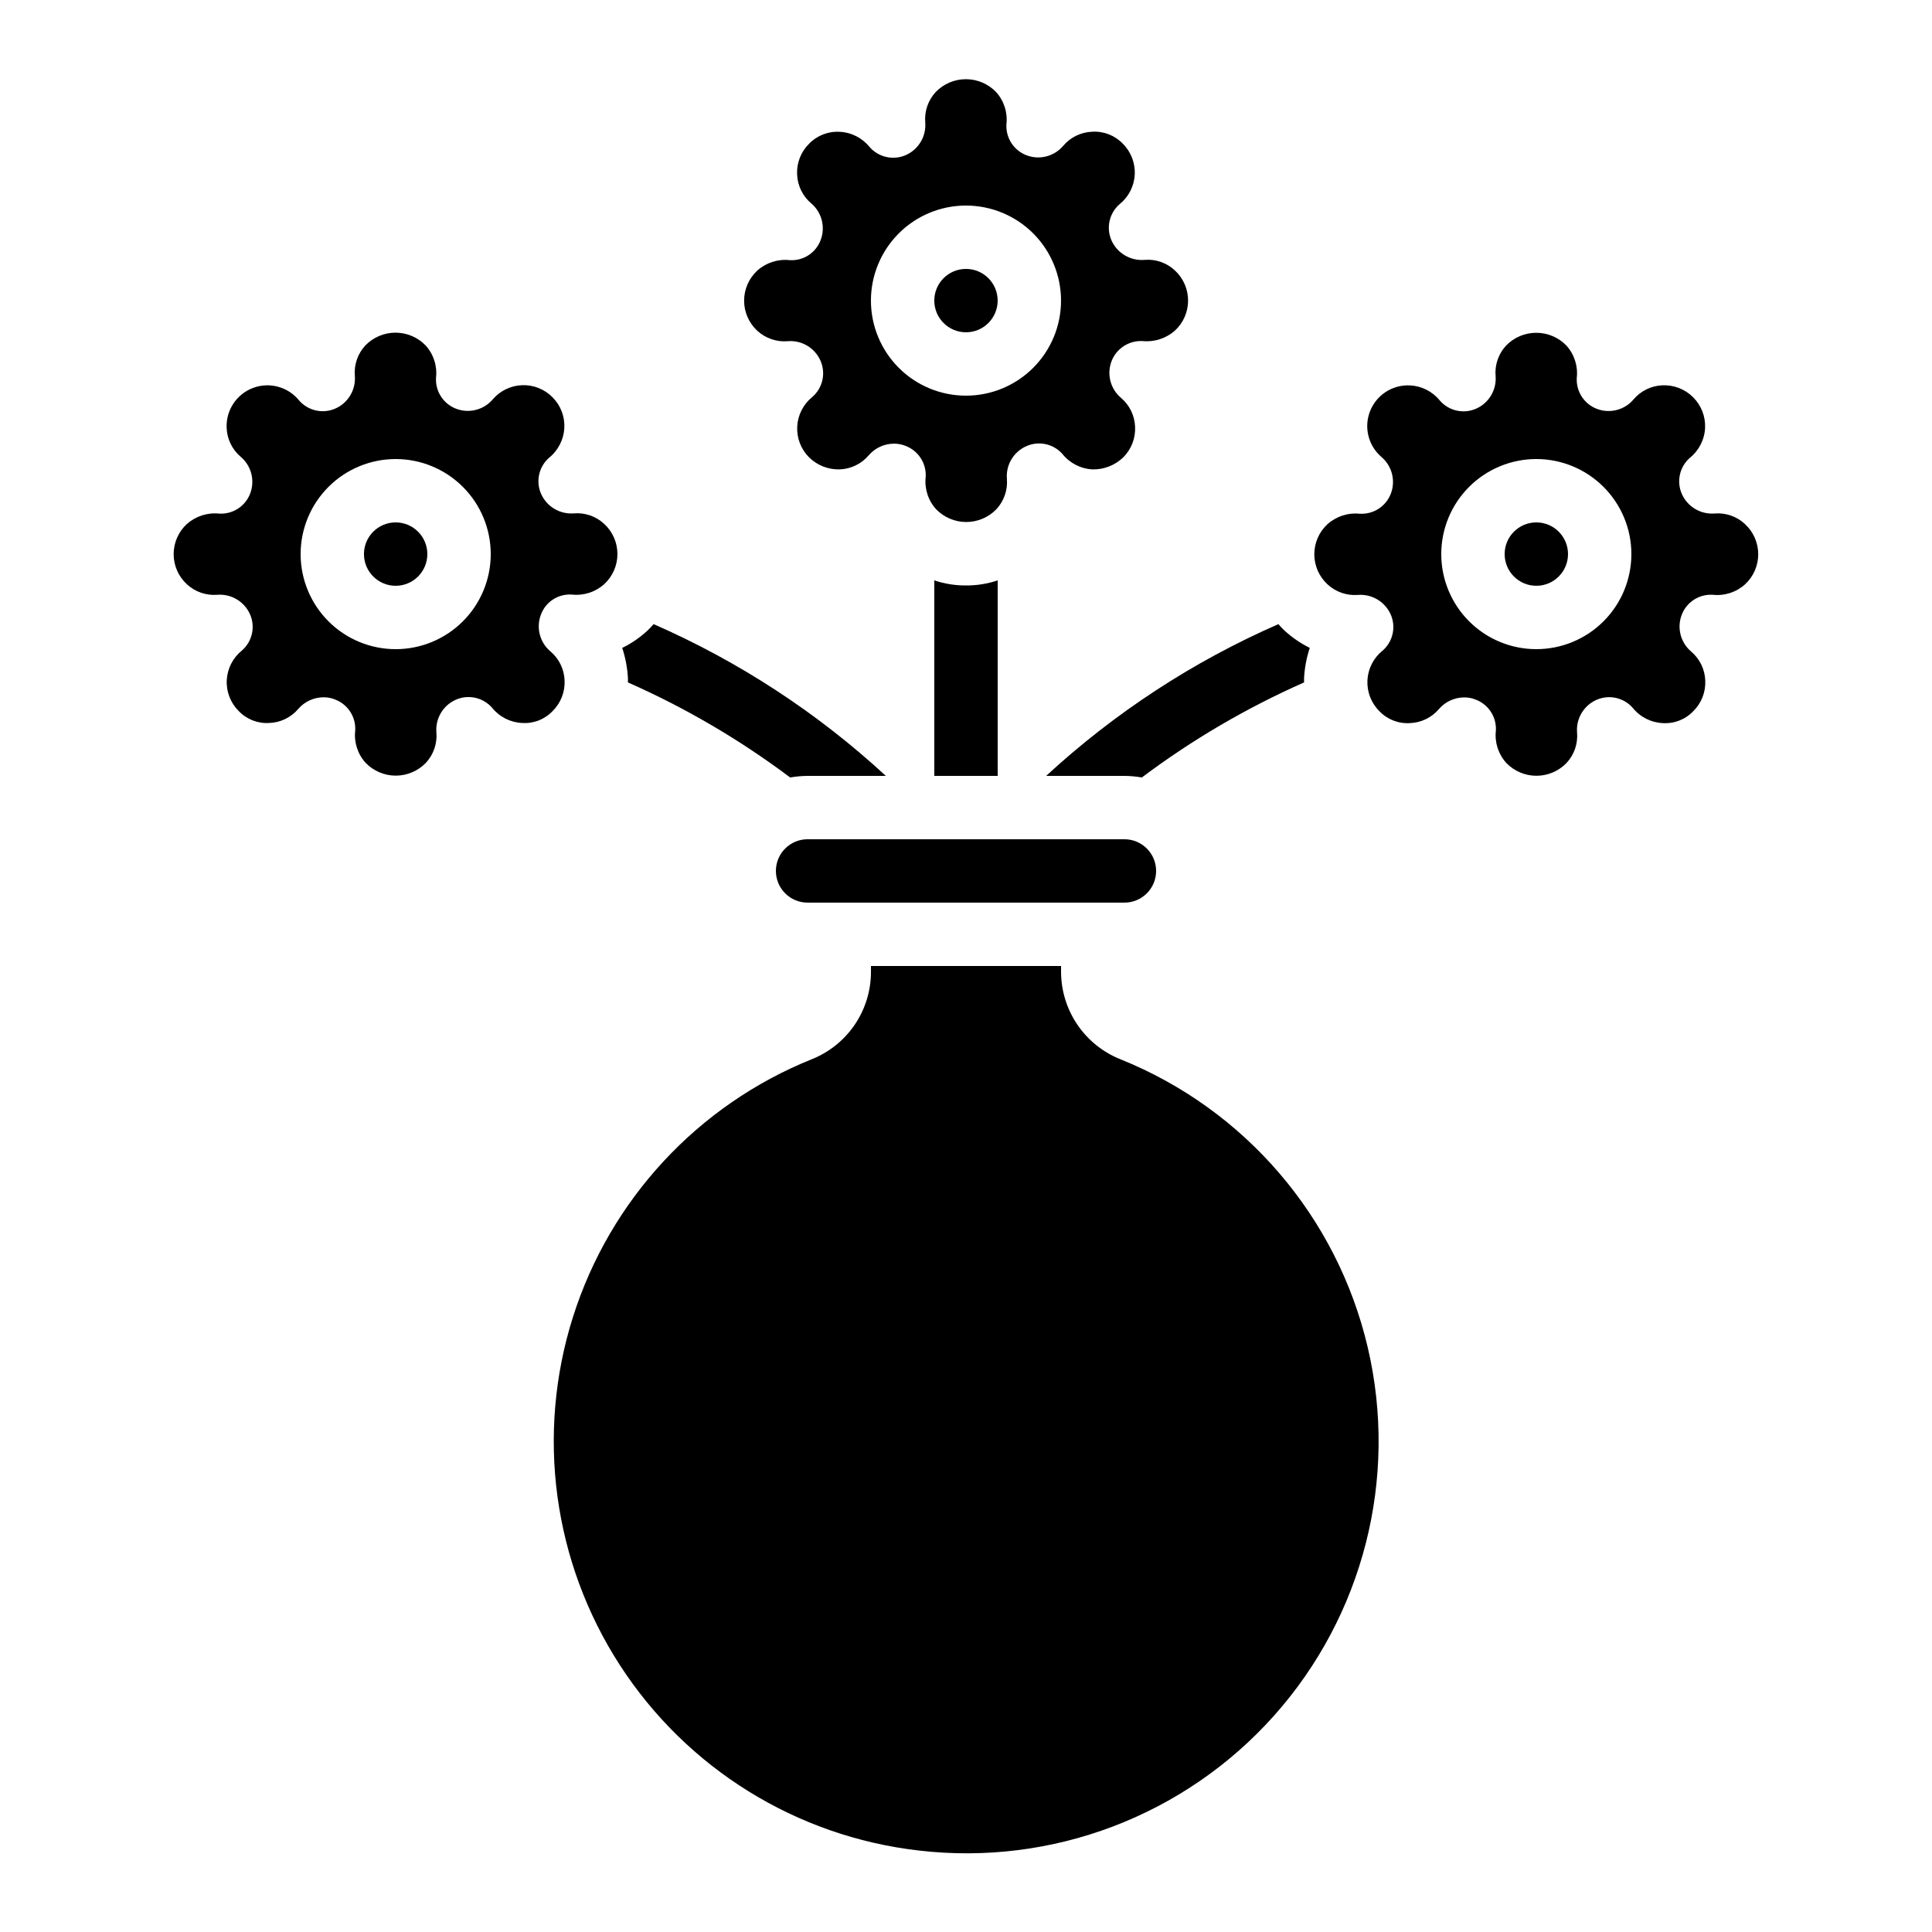 <?xml version="1.0" encoding="UTF-8"?>
<!-- Uploaded to: SVG Repo, www.svgrepo.com, Generator: SVG Repo Mixer Tools -->
<svg fill="#000000" width="800px" height="800px" version="1.1" viewBox="144 144 512 512" xmlns="http://www.w3.org/2000/svg">
 <g>
  <path d="m400 299.15c-2.856 0.02-5.691-0.434-8.398-1.344v51.809h16.793v-51.809c-2.703 0.91-5.543 1.363-8.395 1.344z"/>
  <path d="m310.41 324.85c15.238 6.734 29.664 15.188 42.988 25.191 1.527-0.27 3.07-0.41 4.621-0.422h20.738c-18.137-16.734-38.941-30.324-61.547-40.219-0.516 0.625-1.078 1.215-1.68 1.762-1.977 1.828-4.211 3.359-6.633 4.535 0.848 2.582 1.355 5.262 1.512 7.977z"/>
  <path d="m441.98 349.62c1.547 0.012 3.09 0.152 4.617 0.422 13.324-10.004 27.75-18.457 42.992-25.191v-1.176c0.152-2.715 0.66-5.394 1.512-7.977-2.41-1.199-4.644-2.723-6.637-4.535-0.602-0.547-1.16-1.137-1.676-1.762-22.609 9.895-43.41 23.484-61.551 40.219z"/>
  <path d="m440.93 424.72c-4.652-1.855-8.641-5.07-11.445-9.219-2.809-4.152-4.301-9.047-4.293-14.059v-1.441h-50.379v1.445-0.004c0.023 4.992-1.449 9.879-4.234 14.02-2.785 4.144-6.754 7.356-11.383 9.215-30.258 12.164-53.492 37.223-63.344 68.309-9.852 31.09-5.285 64.953 12.445 92.324 17.73 27.367 46.77 45.379 79.168 49.094 35.324 4.144 70.449-9.176 94.141-35.703 23.688-26.527 32.969-62.93 24.875-97.559-8.098-34.633-32.559-63.148-65.551-76.422z"/>
  <path d="m606.44 282.88c-2.176-2.031-5.109-3.047-8.078-2.797-3.672 0.277-7.129-1.777-8.637-5.137-1.477-3.301-0.641-7.176 2.062-9.574 2.445-1.957 3.934-4.871 4.082-8 0.121-3.023-1.027-5.957-3.168-8.094-2.137-2.141-5.07-3.285-8.094-3.168-2.973 0.105-5.766 1.457-7.691 3.731-2.371 2.816-6.269 3.828-9.715 2.516-3.371-1.277-5.531-4.59-5.34-8.195 0.363-3.129-0.645-6.266-2.762-8.598-2.094-2.156-4.973-3.371-7.977-3.371-3.008 0-5.883 1.215-7.977 3.371-2.031 2.18-3.047 5.113-2.797 8.078 0.297 3.695-1.777 7.176-5.172 8.668-3.328 1.461-7.223 0.586-9.605-2.16-1.945-2.414-4.836-3.879-7.938-4.012-4.598-0.223-8.828 2.504-10.535 6.781-1.707 4.273-0.508 9.164 2.981 12.168 2.812 2.379 3.82 6.269 2.519 9.715-1.281 3.375-4.594 5.531-8.195 5.34-3.129-0.332-6.25 0.672-8.602 2.766-2.227 2.051-3.496 4.945-3.496 7.977s1.27 5.922 3.496 7.977c2.184 2.023 5.113 3.035 8.078 2.797 3.691-0.277 7.156 1.793 8.668 5.172 1.465 3.328 0.59 7.223-2.16 9.605-2.387 1.918-3.844 4.766-4.004 7.828-0.16 3.059 0.992 6.043 3.164 8.199 2.098 2.207 5.062 3.367 8.094 3.168 2.977-0.105 5.769-1.457 7.695-3.731 1.684-1.953 4.137-3.078 6.715-3.078 1.039-0.008 2.07 0.191 3.031 0.586 3.375 1.277 5.535 4.594 5.34 8.195-0.363 3.129 0.645 6.266 2.766 8.598 2.09 2.164 4.969 3.387 7.977 3.387 3.008 0 5.887-1.223 7.977-3.387 2.031-2.176 3.047-5.109 2.797-8.078-0.301-3.695 1.777-7.172 5.172-8.664 3.328-1.457 7.219-0.586 9.605 2.156 1.945 2.418 4.836 3.879 7.934 4.016 3.035 0.199 6-0.961 8.094-3.168 2.156-2.125 3.305-5.066 3.168-8.094-0.105-2.973-1.461-5.766-3.731-7.691-2.816-2.379-3.824-6.273-2.519-9.723 1.277-3.375 4.594-5.531 8.195-5.332 3.129 0.348 6.254-0.66 8.594-2.762 2.227-2.055 3.496-4.945 3.496-7.977s-1.27-5.926-3.496-7.977zm-55.301 33.152c-6.68 0-13.086-2.656-17.812-7.379-4.723-4.723-7.379-11.133-7.379-17.812 0-6.68 2.656-13.09 7.379-17.812 4.727-4.723 11.133-7.379 17.812-7.379 6.684 0 13.09 2.656 17.812 7.379 4.727 4.723 7.379 11.133 7.379 17.812 0 6.68-2.652 13.09-7.379 17.812-4.723 4.723-11.129 7.379-17.812 7.379z"/>
  <path d="m559.54 290.84c0 4.637-3.762 8.398-8.398 8.398s-8.395-3.762-8.395-8.398c0-4.637 3.758-8.398 8.395-8.398s8.398 3.762 8.398 8.398"/>
  <path d="m289.86 316.62c-2.816-2.379-3.824-6.273-2.516-9.723 1.242-3.398 4.582-5.57 8.195-5.332 3.125 0.348 6.25-0.656 8.59-2.762 2.227-2.055 3.496-4.945 3.496-7.977s-1.27-5.926-3.496-7.977c-2.176-2.035-5.113-3.051-8.078-2.797-3.676 0.277-7.133-1.777-8.641-5.141-1.477-3.297-0.641-7.172 2.066-9.57 2.445-1.961 3.93-4.875 4.078-8.004 0.141-3.023-1.012-5.965-3.164-8.094-2.113-2.125-5.019-3.273-8.016-3.168-2.996 0.109-5.812 1.461-7.769 3.731-2.375 2.816-6.273 3.828-9.715 2.519-3.375-1.277-5.535-4.594-5.344-8.195 0.367-3.133-0.641-6.266-2.762-8.598-2.094-2.156-4.969-3.375-7.977-3.375-3.004 0-5.883 1.219-7.977 3.375-2.027 2.176-3.043 5.109-2.797 8.078 0.301 3.695-1.777 7.172-5.172 8.664-3.328 1.461-7.223 0.586-9.605-2.16-2.934-3.617-7.856-4.953-12.215-3.305-4.359 1.645-7.172 5.898-6.981 10.555 0.105 2.973 1.457 5.766 3.727 7.691 2.816 2.375 3.824 6.269 2.519 9.715-1.273 3.375-4.59 5.539-8.195 5.34-3.125-0.328-6.246 0.676-8.598 2.762-2.227 2.055-3.496 4.945-3.496 7.977s1.27 5.922 3.496 7.977c2.184 2.023 5.113 3.039 8.078 2.797 3.691-0.285 7.164 1.785 8.664 5.172 1.469 3.328 0.594 7.227-2.156 9.605-2.387 1.922-3.844 4.769-4.004 7.828-0.164 3.059 0.988 6.043 3.164 8.203 2.098 2.195 5.062 3.356 8.094 3.164 2.977-0.105 5.766-1.457 7.691-3.727 1.688-1.953 4.137-3.078 6.719-3.082 1.039-0.004 2.07 0.195 3.031 0.586 3.375 1.281 5.535 4.594 5.34 8.195-0.363 3.133 0.645 6.266 2.762 8.602 2.09 2.16 4.969 3.383 7.977 3.383 3.008 0 5.887-1.223 7.977-3.383 2.031-2.18 3.047-5.113 2.797-8.078-0.297-3.695 1.777-7.176 5.172-8.668 3.332-1.457 7.223-0.582 9.609 2.16 1.945 2.414 4.836 3.875 7.934 4.012 3.035 0.207 6.004-0.953 8.094-3.164 2.152-2.129 3.305-5.07 3.164-8.094-0.105-2.988-1.473-5.793-3.762-7.719zm-41-0.586c-6.68 0-13.09-2.656-17.812-7.379-4.723-4.723-7.379-11.133-7.379-17.812 0-6.68 2.656-13.09 7.379-17.812 4.723-4.723 11.133-7.379 17.812-7.379 6.68 0 13.09 2.656 17.812 7.379 4.723 4.723 7.379 11.133 7.379 17.812 0 6.68-2.656 13.09-7.379 17.812-4.723 4.723-11.133 7.379-17.812 7.379z"/>
  <path d="m257.25 290.84c0 4.637-3.762 8.398-8.398 8.398s-8.398-3.762-8.398-8.398c0-4.637 3.762-8.398 8.398-8.398s8.398 3.762 8.398 8.398"/>
  <path d="m349.62 374.81c0 2.227 0.887 4.363 2.461 5.938 1.574 1.574 3.711 2.457 5.938 2.457h83.969c4.637 0 8.395-3.758 8.395-8.395 0-4.637-3.758-8.398-8.395-8.398h-83.969c-4.641 0-8.398 3.762-8.398 8.398z"/>
  <path d="m408.39 223.66c0 4.637-3.758 8.398-8.395 8.398-4.641 0-8.398-3.762-8.398-8.398 0-4.637 3.758-8.395 8.398-8.395 4.637 0 8.395 3.758 8.395 8.395"/>
  <path d="m352.77 234.42c3.699-0.301 7.18 1.777 8.668 5.172 1.465 3.328 0.59 7.227-2.16 9.605-2.387 1.922-3.844 4.766-4.004 7.828-0.16 3.059 0.992 6.043 3.164 8.203 2.156 2.106 5.074 3.25 8.086 3.164 2.981-0.105 5.773-1.465 7.703-3.734 1.68-1.961 4.133-3.086 6.715-3.082 1.043-0.004 2.074 0.195 3.039 0.586 3.375 1.285 5.535 4.602 5.34 8.203-0.363 3.133 0.645 6.266 2.766 8.598 2.094 2.16 4.969 3.375 7.977 3.375 3.004 0 5.883-1.215 7.977-3.375 2.027-2.176 3.043-5.109 2.797-8.074-0.301-3.684 1.762-7.148 5.137-8.641 3.297-1.488 7.18-0.652 9.574 2.055 1.957 2.453 4.875 3.941 8.012 4.09 3.008 0.059 5.914-1.082 8.086-3.164 2.152-2.129 3.301-5.07 3.164-8.094-0.105-2.977-1.457-5.769-3.727-7.691-2.816-2.379-3.828-6.273-2.519-9.719 1.293-3.359 4.598-5.512 8.195-5.34 3.125 0.316 6.242-0.684 8.598-2.762 2.227-2.055 3.496-4.945 3.496-7.977s-1.27-5.922-3.496-7.977c-2.172-2.043-5.109-3.059-8.078-2.797-3.707 0.297-7.203-1.77-8.723-5.164-1.469-3.328-0.594-7.223 2.156-9.605 2.387-1.922 3.844-4.766 4.004-7.828 0.16-3.059-0.988-6.043-3.164-8.203-2.102-2.191-5.062-3.348-8.094-3.164-2.977 0.105-5.769 1.457-7.691 3.727-2.379 2.816-6.269 3.828-9.715 2.519-3.375-1.277-5.535-4.59-5.344-8.195 0.367-3.129-0.641-6.266-2.762-8.598-2.094-2.156-4.969-3.375-7.977-3.375-3.004 0-5.883 1.219-7.977 3.375-2.027 2.18-3.043 5.113-2.797 8.078 0.301 3.691-1.766 7.168-5.156 8.664-3.328 1.457-7.219 0.582-9.605-2.156-1.945-2.414-4.836-3.879-7.934-4.016-3.031-0.172-5.988 0.984-8.094 3.168-2.152 2.129-3.305 5.07-3.168 8.094 0.105 2.973 1.461 5.766 3.731 7.691 2.812 2.379 3.82 6.269 2.519 9.715-1.254 3.394-4.586 5.566-8.195 5.34-3.129-0.34-6.254 0.664-8.602 2.762-2.227 2.055-3.496 4.949-3.496 7.981 0 3.027 1.27 5.922 3.496 7.977 2.191 2.008 5.117 3.012 8.078 2.762zm47.227-35.945c6.68 0 13.086 2.652 17.812 7.375 4.723 4.727 7.375 11.133 7.375 17.812 0 6.684-2.652 13.09-7.375 17.812-4.727 4.727-11.133 7.379-17.812 7.379-6.684 0-13.09-2.652-17.812-7.379-4.727-4.723-7.379-11.129-7.379-17.812 0-6.68 2.652-13.086 7.379-17.812 4.723-4.723 11.129-7.375 17.812-7.375z"/>
 </g>
</svg>